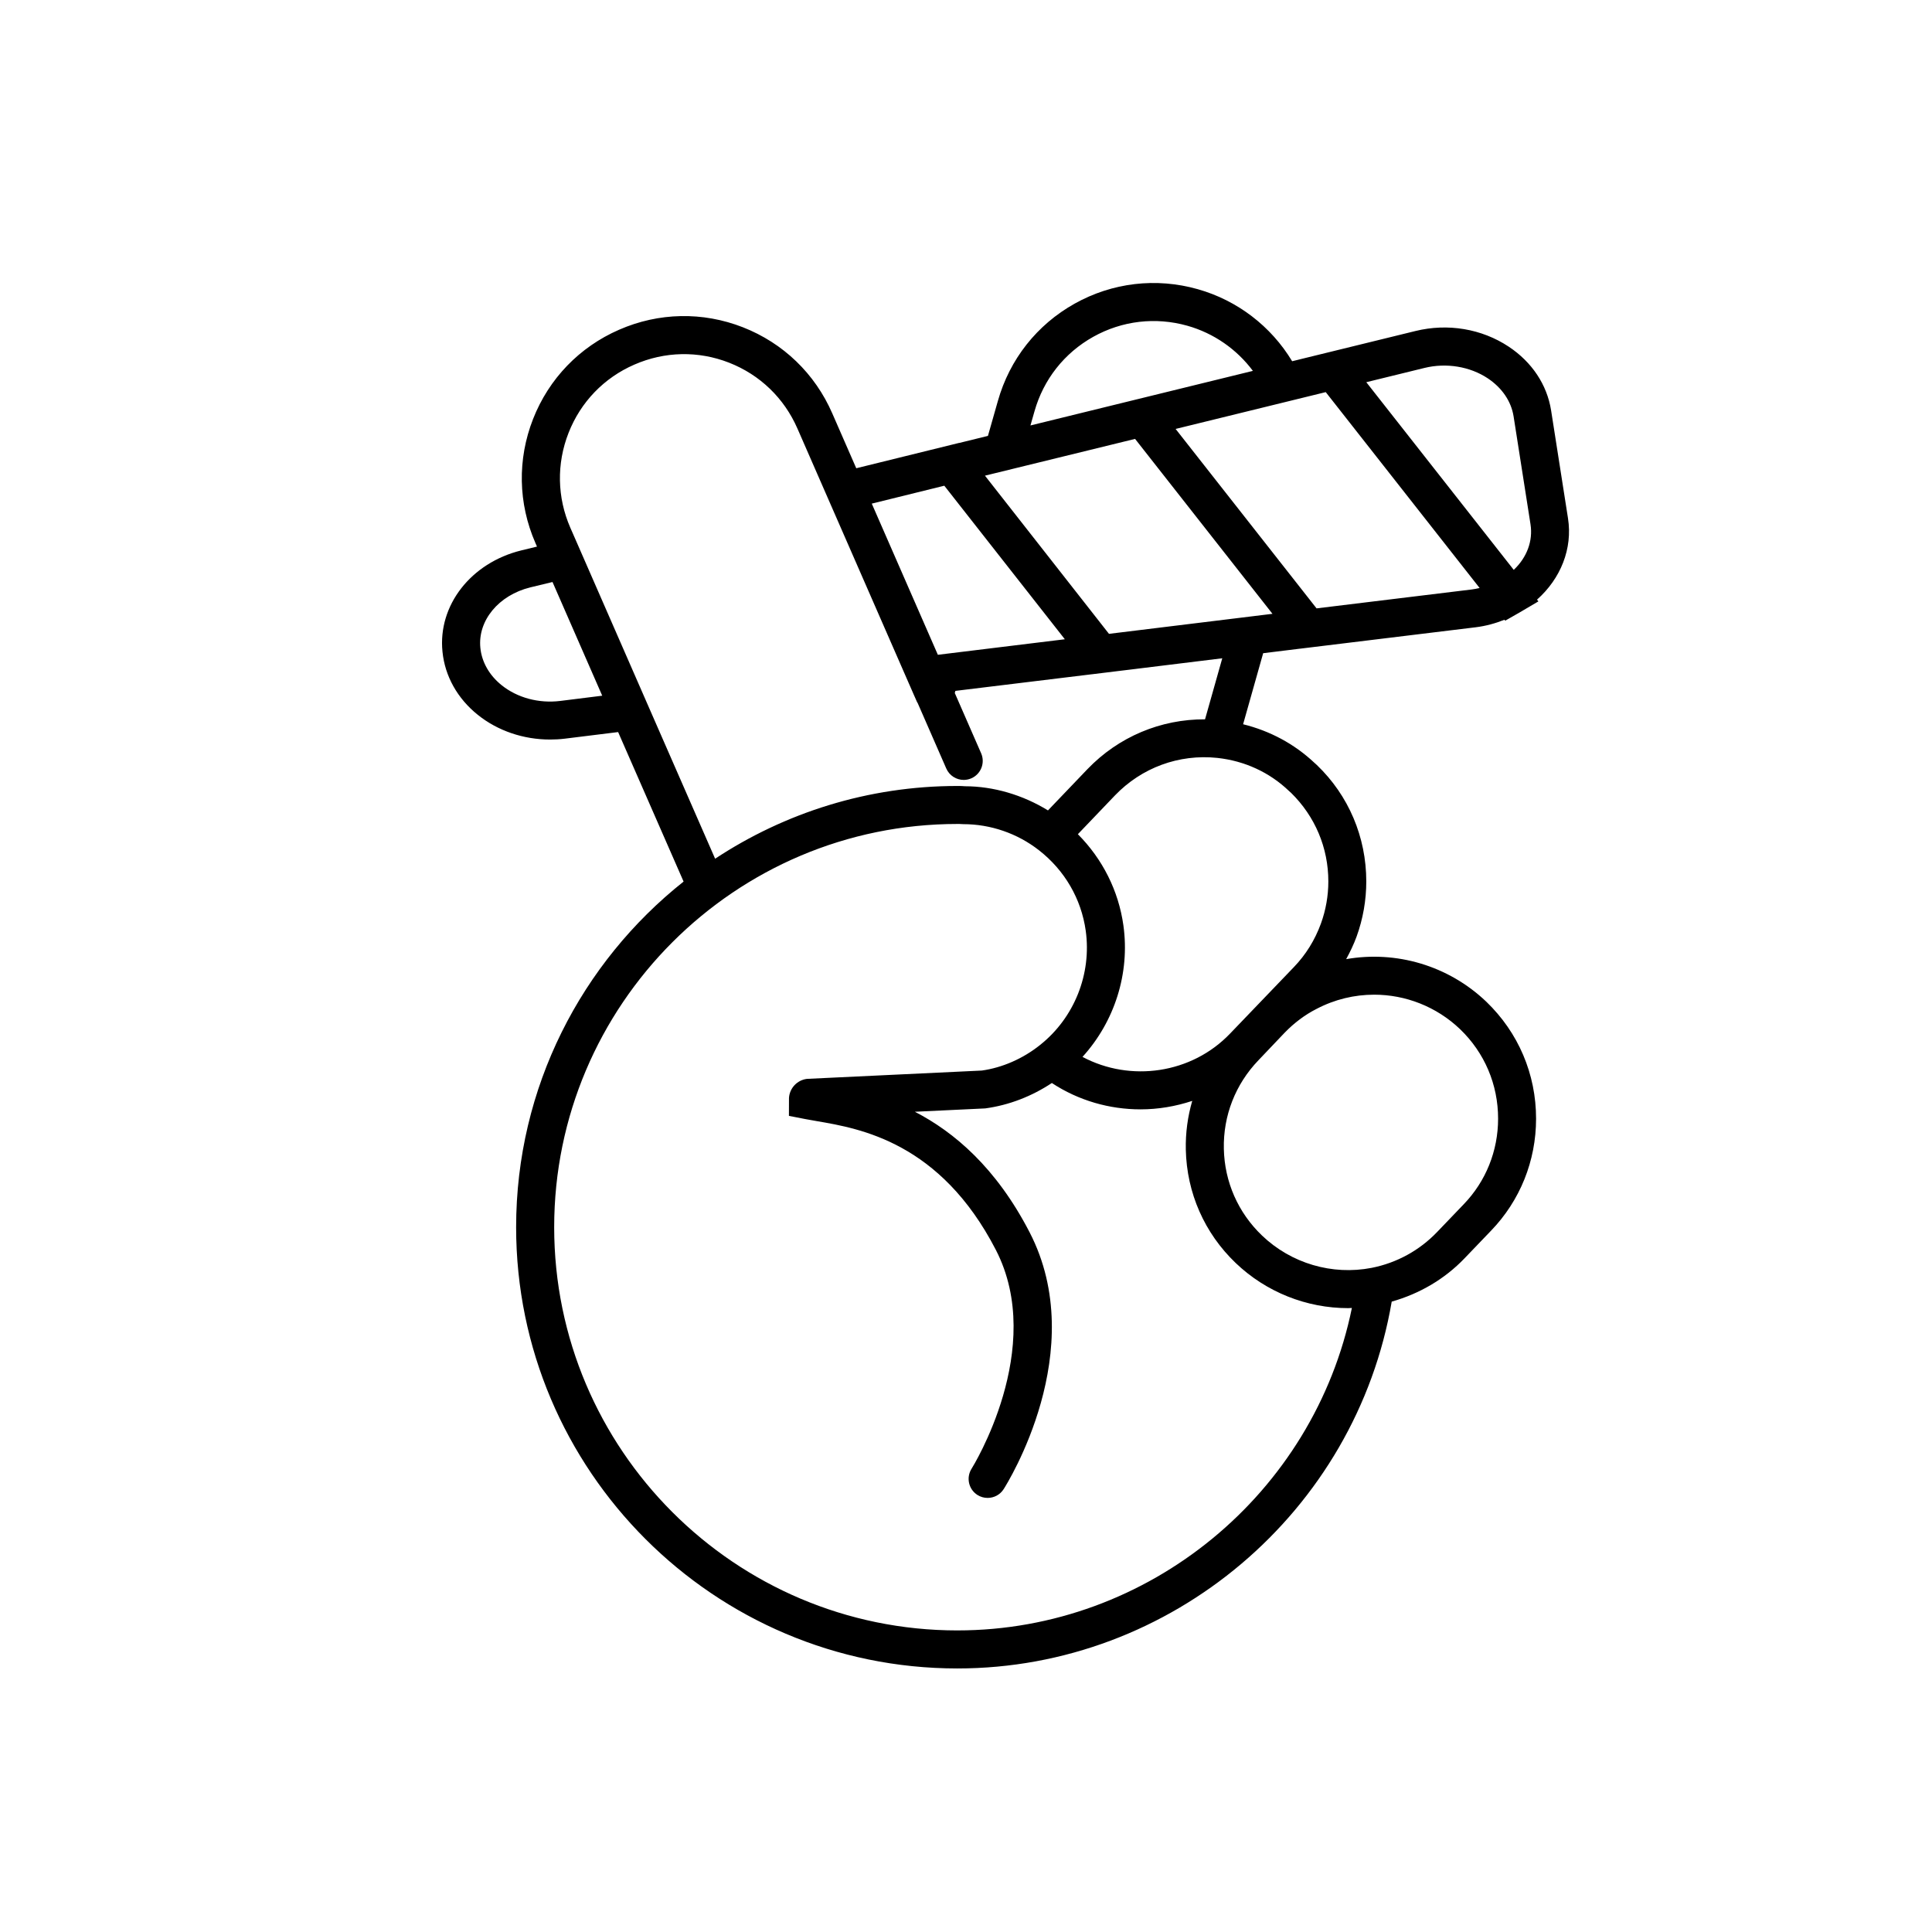 <?xml version="1.0" encoding="UTF-8"?>
<!-- Uploaded to: ICON Repo, www.svgrepo.com, Generator: ICON Repo Mixer Tools -->
<svg fill="#000000" width="800px" height="800px" version="1.1" viewBox="144 144 512 512" xmlns="http://www.w3.org/2000/svg">
 <path d="m559.54 281.38-4.484-28.625c-1.082-6.801-5.066-12.797-11.23-16.887-7.141-4.742-16.148-6.258-24.727-4.144l-30.613 7.5v0.004l-2.051 0.504c-5.586-9.262-14.504-16.125-25.023-19.098-11.031-3.117-22.617-1.754-32.617 3.832-10 5.594-17.227 14.75-20.344 25.785l-2.637 9.266-7.637 1.875-0.012-0.016-27.246 6.715-6.359-14.547c-4.586-10.523-12.992-18.625-23.668-22.809-10.676-4.18-22.34-3.945-32.844 0.656-10.496 4.574-18.582 12.969-22.773 23.633-4.195 10.688-3.977 22.363 0.621 32.883l0.414 0.945-4.152 1.008c-13.371 3.281-22.152 14.586-20.895 26.852 0.641 6.465 3.961 12.398 9.352 16.723 5.297 4.246 12.105 6.551 19.164 6.551 1.289 0 2.594-0.074 3.894-0.23l14.137-1.75 17.348 39.621c-27.008 21.438-44.379 54.516-44.379 91.602 0 64.477 52.457 116.93 116.93 116.93 56.773 0 105.61-41.578 115.11-97.215 7.344-2.082 14-5.934 19.32-11.496l6.992-7.289c7.703-7.977 11.945-18.523 11.945-29.699 0-11.812-4.684-22.816-13.199-31.004-10.102-9.637-23.949-13.582-37.129-11.27 1.047-1.918 2.004-3.894 2.769-5.992 1.703-4.711 2.562-9.629 2.562-14.609 0-11.777-4.699-22.789-13.078-30.828l-0.66-0.598c-5.356-5.043-11.82-8.473-18.902-10.223l5.316-18.828 9.707-1.195 0.004 0.004 46.672-5.688c2.641-0.332 5.164-1.023 7.566-1.988l0.195 0.25 3.777-2.16c0.012-0.004 0.016-0.012 0.023-0.016 0.012-0.004 0.02-0.012 0.031-0.016l4.961-2.922-0.363-0.465c6.281-5.578 9.465-13.527 8.211-21.535zm-141.39-28.379c2.387-8.449 7.914-15.461 15.562-19.738 7.648-4.277 16.516-5.316 24.969-2.934 7.004 1.98 13.07 6.227 17.348 11.957l-38.062 9.336-20.887 5.129zm-23.898 19.719 31.941 40.691-33.543 4.102c-0.016 0-0.023 0.004-0.035 0.004l-0.07 0.012-6.68-15.277-10.836-24.789zm-101.81 57.039c-5.684 0.691-11.348-0.836-15.508-4.176-3.258-2.613-5.254-6.117-5.633-9.875-0.742-7.234 4.836-13.984 13.238-16.047l5.879-1.422 13.176 30.129zm105.28 246.32c-58.922 0-106.86-47.938-106.86-106.86s47.938-106.86 106.86-106.86c0.344 0 0.719-0.004 1.562 0.051 7.227 0 14.332 2.449 20.031 6.898 6.828 5.316 11.234 12.898 12.414 21.352 1.594 11.457-3.027 23.043-12.055 30.23-0.004 0-0.004 0.004-0.004 0.012-0.004 0.004-0.012 0.004-0.016 0.004-4.578 3.68-10.082 6.047-15.469 6.801l-46.32 2.203c-2.606 0.316-4.613 2.445-4.777 5.059l-0.016 4.746 4.332 0.848c0.922 0.18 1.961 0.359 3.094 0.551 11.422 1.953 32.684 5.594 47.402 34.102 13.477 26.086-6.223 57.691-6.422 58.008-1.484 2.348-0.797 5.457 1.547 6.953 0.84 0.535 1.777 0.785 2.707 0.785 1.664 0 3.285-0.82 4.246-2.324 0.945-1.484 23.039-36.762 6.883-68.051-8.879-17.191-20.035-26.598-30.414-31.961l18.656-0.887c6.344-0.867 12.344-3.219 17.648-6.731 7.109 4.68 15.316 6.984 23.504 6.984 4.644 0 9.27-0.781 13.699-2.246-1.203 4.141-1.797 8.484-1.703 12.922 0.246 11.453 4.938 22.129 13.219 30.043 8.09 7.738 18.812 11.961 29.801 11.961 0.332 0 0.66-0.039 0.992-0.047-10.031 49.129-53.812 85.453-104.54 85.453zm110.44-168.48c8.277 0 16.469 3.133 22.758 9.129 6.508 6.254 10.09 14.68 10.09 23.723 0 8.551-3.238 16.609-9.129 22.711l-7.008 7.309c-4.699 4.914-10.711 8.207-17.371 9.523-10.453 2.031-21.328-1.168-29.059-8.57-6.332-6.055-9.926-14.219-10.113-22.98-0.188-8.777 3.062-17.105 9.164-23.461l6.926-7.281c2.562-2.648 5.402-4.777 8.496-6.344 4.82-2.527 10.051-3.758 15.246-3.758zm-22.004-53.477c6.363 6.254 9.863 14.566 9.863 23.453 0 3.812-0.66 7.578-1.961 11.168-1.594 4.375-4 8.254-7.164 11.543l-16.887 17.594c-10.207 10.699-26.441 12.973-39.137 6.207 8.484-9.332 12.609-22.113 10.844-34.812-1.285-9.234-5.543-17.637-12.07-24.203l9.809-10.258c7.082-7.379 16.969-11.02 27.113-9.965 7.281 0.781 13.891 3.84 19.039 8.781zm-22.812-19.492c-11.73-0.059-22.914 4.609-31.176 13.215l-10.449 10.922c-6.715-4.141-14.5-6.387-21.945-6.402-0.66-0.066-1.391-0.074-2.051-0.074-23.699 0-45.766 7.109-64.211 19.277l-17.137-39.152-20.105-45.984-1.125-2.562c-3.516-8.047-3.684-16.984-0.473-25.164 3.203-8.16 9.387-14.582 17.422-18.078 8.047-3.523 16.973-3.703 25.129-0.508 8.168 3.199 14.594 9.395 18.105 17.457l7.023 16.066 22.449 51.348v0.004l0.223 0.504 1.273 2.91h0.004l0.715 1.629c0.047 0.102 0.121 0.176 0.172 0.273l7.582 17.352c0.832 1.895 2.68 3.023 4.621 3.023 0.676 0 1.359-0.137 2.016-0.422 2.551-1.113 3.715-4.086 2.602-6.637l-6.984-15.977 0.16-0.559 36.266-4.418 0.004 0.004 6.328-0.777 5.352-0.648-0.004-0.004 22.781-2.797zm-25.457-22.656-32.867-41.918 39.785-9.742 36.41 46.355zm96.027-11.746-41.016 4.996-37.352-47.551 39.785-9.758 1.465 1.863 39.316 50.047c-0.719 0.176-1.453 0.309-2.199 0.402zm-27.836-54.941 15.434-3.785c5.762-1.414 12.027-0.383 16.75 2.75 3.777 2.516 6.211 6.086 6.848 10.066l4.484 28.613c0.695 4.445-0.969 8.812-4.438 12.09z"/>
</svg>